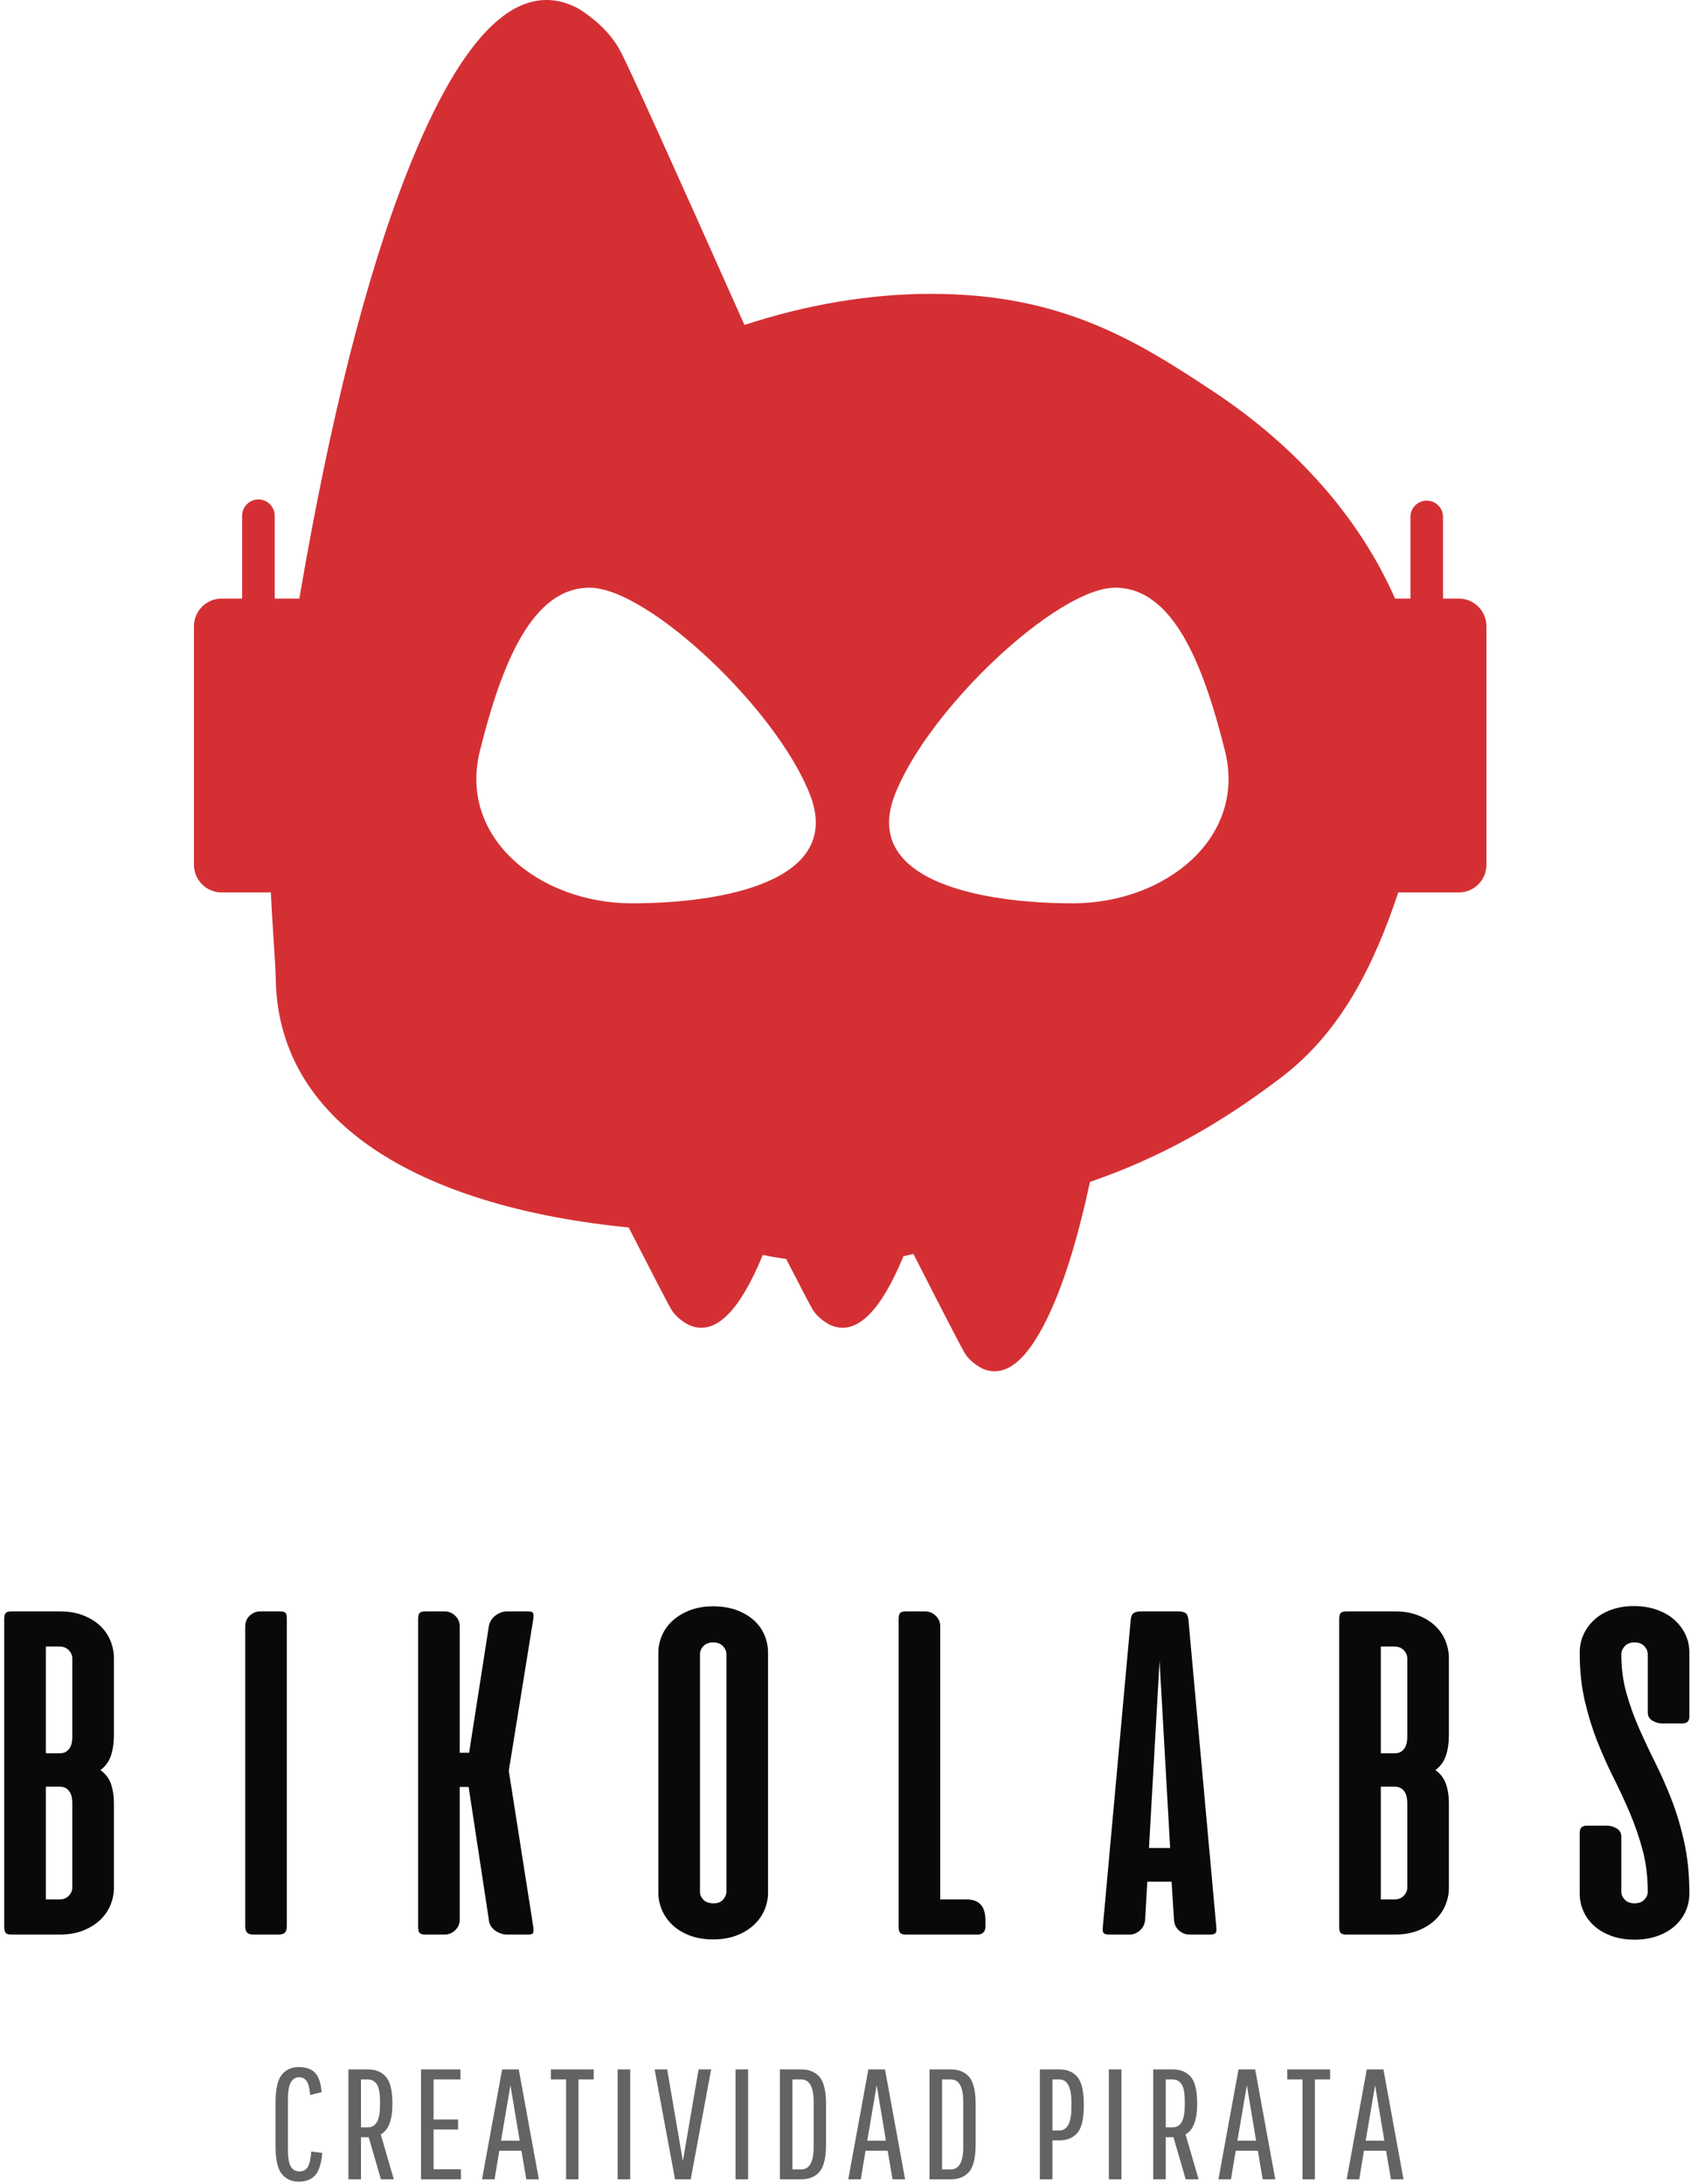 <?xml version="1.0"?>

<svg width="366" height="473" viewBox="0 0 366 473" version="1.1" xmlns="http://www.w3.org/2000/svg" xmlns:xlink="http://www.w3.org/1999/xlink">  <title>Group</title> <desc>Created with Sketch.</desc> <defs></defs> <g id="SuperHack-trazado" stroke="none" stroke-width="1" fill="none" fill-rule="evenodd" transform="translate(-775, -301)"> <g id="Group" transform="translate(775, 301)"> <path d="M161.229,70.383 C174.47,66.031 188.141,63.643 201.721,63.643 C229.948,63.643 246.175,73.781 262.88,84.857 C280.859,96.778 294.502,112.282 302.125,129.643 L305.454,129.643 L305.454,111.964 C305.454,110.012 307.034,108.429 308.983,108.429 C310.931,108.429 312.511,110.012 312.511,111.964 L312.511,129.643 L315.92,129.643 C319.234,129.643 321.92,132.329 321.92,135.643 L321.92,187.286 C321.92,190.599 319.234,193.286 315.92,193.286 L302.831,193.286 C297.493,209.223 290.392,223.508 277.556,233.293 C264.109,243.542 251.056,250.829 236.048,255.981 C233.583,267.525 230.76,276.819 227.579,283.863 C222.748,294.558 217.77,298.723 212.643,296.357 C210.916,295.41 209.671,294.3 208.909,293.025 C208.152,291.758 204.453,284.609 197.815,271.579 C197.101,271.758 196.383,271.926 195.662,272.08 C195.328,272.891 194.989,273.676 194.647,274.435 C189.817,285.13 184.838,289.294 179.711,286.929 C177.984,285.982 176.739,284.871 175.978,283.597 C175.457,282.726 173.55,279.082 170.255,272.663 C168.499,272.429 166.808,272.139 165.193,271.787 C164.82,272.702 164.441,273.585 164.057,274.435 C159.222,285.13 154.239,289.294 149.108,286.929 C147.379,285.982 146.133,284.871 145.371,283.597 C144.688,282.455 141.618,276.543 136.16,265.86 C93.417,261.643 60.336,244.727 59.72,212.143 C59.642,208.053 58.994,200.794 58.661,193.286 L48,193.286 C44.686,193.286 42,190.599 42,187.286 L42,135.643 C42,132.329 44.686,129.643 48,129.643 L52.438,129.643 L52.438,111.708 C52.438,109.756 54.017,108.173 55.966,108.173 C57.915,108.173 59.495,109.756 59.495,111.708 L59.495,129.643 L64.829,129.643 C71.483,90.629 79.279,59.812 88.217,37.19 C100.18,6.912 112.511,-4.878 125.208,1.82 C129.487,4.5 132.57,7.644 134.456,11.252 C136.306,14.789 145.23,34.499 161.229,70.383 Z M232.363,195.643 C252.324,195.643 269.999,181.5 265.295,162.643 C260.59,143.786 254.023,127.286 241.516,127.286 C229.01,127.286 201.148,153.377 193.816,172.071 C186.485,190.766 212.402,195.643 232.363,195.643 Z M136.858,195.643 C156.818,195.643 182.736,190.766 175.404,172.071 C168.073,153.377 140.211,127.286 127.704,127.286 C115.198,127.286 108.63,143.786 103.926,162.643 C99.221,181.5 116.897,195.643 136.858,195.643 Z" id="Combined-Shape" fill="#D43034"></path> <path d="M2.531,419 C1.872,419 1.438,418.878 1.229,418.635 C1.021,418.392 0.917,417.958 0.917,417.333 L0.917,350.667 C0.917,350.042 1.021,349.608 1.229,349.365 C1.438,349.122 1.872,349 2.531,349 L12.948,349 C14.892,349 16.602,349.295 18.078,349.885 C19.554,350.476 20.778,351.24 21.75,352.177 C22.722,353.115 23.451,354.191 23.938,355.406 C24.424,356.622 24.667,357.854 24.667,359.104 L24.667,375.875 C24.667,377.472 24.458,378.913 24.042,380.198 C23.625,381.483 22.861,382.542 21.75,383.375 C22.861,384.174 23.625,385.181 24.042,386.396 C24.458,387.611 24.667,388.948 24.667,390.406 L24.667,408.948 C24.667,410.163 24.424,411.37 23.938,412.568 C23.451,413.766 22.714,414.842 21.724,415.797 C20.734,416.752 19.502,417.524 18.026,418.115 C16.55,418.705 14.823,419 12.844,419 L2.531,419 Z M9.927,386.969 L9.927,411.396 L12.792,411.396 C13.694,411.396 14.398,411.127 14.901,410.589 C15.405,410.05 15.656,409.469 15.656,408.844 L15.656,390.51 C15.656,390.128 15.622,389.729 15.552,389.312 C15.483,388.896 15.344,388.514 15.135,388.167 C14.927,387.819 14.649,387.533 14.302,387.307 C13.955,387.082 13.521,386.969 13,386.969 L9.927,386.969 Z M9.927,356.604 L9.927,379.729 L13,379.729 C13.521,379.729 13.955,379.616 14.302,379.391 C14.649,379.165 14.927,378.878 15.135,378.531 C15.344,378.184 15.483,377.802 15.552,377.385 C15.622,376.969 15.656,376.569 15.656,376.188 L15.656,359.156 C15.656,358.531 15.405,357.95 14.901,357.411 C14.398,356.873 13.694,356.604 12.792,356.604 L9.927,356.604 Z M62.115,417.125 C62.115,417.819 61.976,418.306 61.698,418.583 C61.42,418.861 60.951,419 60.292,419 L54.927,419 C54.267,419 53.799,418.861 53.521,418.583 C53.243,418.306 53.104,417.819 53.104,417.125 L53.104,352.281 C53.104,351.309 53.434,350.519 54.094,349.911 C54.753,349.304 55.517,349 56.385,349 L60.552,349 C61.247,349 61.681,349.113 61.854,349.339 C62.028,349.564 62.115,349.972 62.115,350.562 L62.115,417.125 Z M101.49,387.021 L99.562,387.021 L99.562,415.771 C99.562,416.674 99.233,417.437 98.573,418.062 C97.913,418.688 97.149,419 96.281,419 L92.167,419 C91.507,419 91.073,418.878 90.865,418.635 C90.656,418.392 90.552,417.958 90.552,417.333 L90.552,350.667 C90.552,350.042 90.656,349.608 90.865,349.365 C91.073,349.122 91.507,349 92.167,349 L96.281,349 C97.149,349 97.913,349.312 98.573,349.938 C99.233,350.563 99.562,351.326 99.562,352.229 L99.562,379.625 L101.594,379.625 L105.865,352.229 C106.038,351.257 106.524,350.476 107.323,349.885 C108.122,349.295 108.937,349 109.771,349 L114.25,349 C114.944,349 115.344,349.122 115.448,349.365 C115.552,349.608 115.569,350.024 115.5,350.615 L110.188,383.531 L115.5,417.385 C115.569,417.976 115.552,418.392 115.448,418.635 C115.344,418.878 114.944,419 114.25,419 L109.771,419 C109.354,419 108.92,418.922 108.469,418.766 C108.017,418.609 107.601,418.392 107.219,418.115 C106.837,417.837 106.524,417.498 106.281,417.099 C106.038,416.7 105.899,416.257 105.865,415.771 L101.49,387.021 Z M142.583,357.958 C142.583,356.639 142.852,355.372 143.391,354.156 C143.929,352.941 144.71,351.873 145.734,350.953 C146.759,350.033 148,349.295 149.458,348.74 C150.917,348.184 152.583,347.906 154.458,347.906 C156.333,347.906 158.009,348.175 159.484,348.714 C160.96,349.252 162.21,349.981 163.234,350.901 C164.259,351.821 165.031,352.889 165.552,354.104 C166.073,355.319 166.333,356.604 166.333,357.958 L166.333,409.938 C166.333,411.222 166.073,412.472 165.552,413.688 C165.031,414.903 164.267,415.979 163.26,416.917 C162.253,417.854 161.012,418.609 159.536,419.182 C158.061,419.755 156.368,420.042 154.458,420.042 C152.514,420.042 150.804,419.755 149.328,419.182 C147.852,418.609 146.62,417.854 145.63,416.917 C144.641,415.979 143.885,414.903 143.365,413.688 C142.844,412.472 142.583,411.222 142.583,409.938 L142.583,357.958 Z M151.594,409.677 C151.594,410.372 151.845,410.97 152.349,411.474 C152.852,411.977 153.59,412.229 154.562,412.229 C155.465,412.229 156.151,411.951 156.62,411.396 C157.089,410.84 157.323,410.267 157.323,409.677 L157.323,358.271 C157.323,357.646 157.071,357.064 156.568,356.526 C156.064,355.988 155.361,355.719 154.458,355.719 C153.556,355.719 152.852,355.979 152.349,356.5 C151.845,357.021 151.594,357.611 151.594,358.271 L151.594,409.677 Z M194.615,350.667 C194.615,350.042 194.719,349.608 194.927,349.365 C195.135,349.122 195.569,349 196.229,349 L200.344,349 C201.212,349 201.976,349.312 202.635,349.938 C203.295,350.563 203.625,351.326 203.625,352.229 L203.625,411.396 L209.406,411.396 C212.08,411.396 213.417,412.906 213.417,415.927 L213.417,417.281 C213.417,417.837 213.26,418.262 212.948,418.557 C212.635,418.852 212.219,419 211.698,419 L196.229,419 C195.569,419 195.135,418.87 194.927,418.609 C194.719,418.349 194.615,417.924 194.615,417.333 L194.615,350.667 Z M263.417,417.385 C263.486,417.976 263.434,418.392 263.26,418.635 C263.087,418.878 262.67,419 262.01,419 L257.635,419 C256.767,419 255.995,418.696 255.318,418.089 C254.641,417.481 254.285,416.708 254.25,415.771 L253.729,407.542 L248.469,407.542 L248,415.771 C247.931,416.708 247.557,417.481 246.88,418.089 C246.203,418.696 245.448,419 244.615,419 L240.292,419 C239.597,419 239.163,418.878 238.99,418.635 C238.816,418.392 238.764,417.976 238.833,417.385 L244.875,350.823 C244.944,350.094 245.161,349.608 245.526,349.365 C245.891,349.122 246.42,349 247.115,349 L255.135,349 C255.865,349 256.403,349.122 256.75,349.365 C257.097,349.608 257.306,350.094 257.375,350.823 L263.417,417.385 Z M248.833,400.25 L253.417,400.25 L251.125,359.729 L248.833,400.25 Z M291.646,419 C290.986,419 290.552,418.878 290.344,418.635 C290.135,418.392 290.031,417.958 290.031,417.333 L290.031,350.667 C290.031,350.042 290.135,349.608 290.344,349.365 C290.552,349.122 290.986,349 291.646,349 L302.062,349 C304.007,349 305.717,349.295 307.193,349.885 C308.668,350.476 309.892,351.24 310.865,352.177 C311.837,353.115 312.566,354.191 313.052,355.406 C313.538,356.622 313.781,357.854 313.781,359.104 L313.781,375.875 C313.781,377.472 313.573,378.913 313.156,380.198 C312.74,381.483 311.976,382.542 310.865,383.375 C311.976,384.174 312.74,385.181 313.156,386.396 C313.573,387.611 313.781,388.948 313.781,390.406 L313.781,408.948 C313.781,410.163 313.538,411.37 313.052,412.568 C312.566,413.766 311.828,414.842 310.839,415.797 C309.849,416.752 308.616,417.524 307.141,418.115 C305.665,418.705 303.938,419 301.958,419 L291.646,419 Z M299.042,386.969 L299.042,411.396 L301.906,411.396 C302.809,411.396 303.512,411.127 304.016,410.589 C304.519,410.05 304.771,409.469 304.771,408.844 L304.771,390.51 C304.771,390.128 304.736,389.729 304.667,389.312 C304.597,388.896 304.458,388.514 304.25,388.167 C304.042,387.819 303.764,387.533 303.417,387.307 C303.069,387.082 302.635,386.969 302.115,386.969 L299.042,386.969 Z M299.042,356.604 L299.042,379.729 L302.115,379.729 C302.635,379.729 303.069,379.616 303.417,379.391 C303.764,379.165 304.042,378.878 304.25,378.531 C304.458,378.184 304.597,377.802 304.667,377.385 C304.736,376.969 304.771,376.569 304.771,376.188 L304.771,359.156 C304.771,358.531 304.519,357.95 304.016,357.411 C303.512,356.873 302.809,356.604 301.906,356.604 L299.042,356.604 Z M353.99,420.094 C352.149,420.094 350.5,419.833 349.042,419.312 C347.583,418.792 346.342,418.08 345.318,417.177 C344.293,416.274 343.503,415.215 342.948,414 C342.392,412.785 342.115,411.483 342.115,410.094 L342.115,396.917 C342.115,395.91 342.635,395.406 343.677,395.406 L348.052,395.406 C348.747,395.406 349.432,395.606 350.109,396.005 C350.786,396.405 351.125,397.003 351.125,397.802 L351.125,409.729 C351.125,410.354 351.377,410.927 351.88,411.448 C352.384,411.969 353.087,412.229 353.99,412.229 C354.892,412.229 355.595,411.969 356.099,411.448 C356.602,410.927 356.854,410.354 356.854,409.729 C356.854,406.5 356.49,403.514 355.76,400.771 C355.031,398.028 354.12,395.363 353.026,392.776 C351.932,390.189 350.752,387.637 349.484,385.12 C348.217,382.602 347.036,379.964 345.943,377.203 C344.849,374.443 343.938,371.491 343.208,368.349 C342.479,365.207 342.115,361.726 342.115,357.906 C342.115,356.517 342.392,355.215 342.948,354 C343.503,352.785 344.285,351.717 345.292,350.797 C346.299,349.877 347.531,349.156 348.99,348.635 C350.448,348.115 352.062,347.854 353.833,347.854 C355.639,347.854 357.288,348.115 358.781,348.635 C360.274,349.156 361.542,349.877 362.583,350.797 C363.625,351.717 364.432,352.785 365.005,354 C365.578,355.215 365.865,356.517 365.865,357.906 L365.865,371.812 C365.865,372.785 365.344,373.271 364.302,373.271 L359.927,373.271 C359.233,373.271 358.547,373.071 357.87,372.672 C357.193,372.273 356.854,371.674 356.854,370.875 L356.854,358.271 C356.854,357.646 356.602,357.064 356.099,356.526 C355.595,355.988 354.892,355.719 353.99,355.719 C353.052,355.719 352.34,355.997 351.854,356.552 C351.368,357.108 351.125,357.681 351.125,358.271 C351.125,361.257 351.49,364.052 352.219,366.656 C352.948,369.26 353.859,371.804 354.953,374.286 C356.047,376.769 357.227,379.278 358.495,381.812 C359.762,384.347 360.943,387.029 362.036,389.859 C363.13,392.689 364.042,395.762 364.771,399.078 C365.5,402.394 365.865,406.066 365.865,410.094 C365.865,411.483 365.587,412.785 365.031,414 C364.476,415.215 363.686,416.274 362.661,417.177 C361.637,418.08 360.396,418.792 358.938,419.312 C357.479,419.833 355.83,420.094 353.99,420.094 Z" id="BIKOLABS" fill="#090909"></path> <path d="M62.998,469.263 C63.429,469.954 64.041,470.3 64.834,470.3 C65.627,470.3 66.222,470 66.619,469.399 C67.016,468.798 67.282,467.659 67.418,465.982 L69.798,466.288 C69.594,468.6 69.078,470.215 68.251,471.133 C67.424,472.051 66.239,472.51 64.698,472.51 C63.157,472.51 61.933,471.955 61.026,470.844 C60.119,469.733 59.666,467.693 59.666,464.724 L59.666,455.476 C59.666,452.507 60.119,450.467 61.026,449.356 C61.933,448.245 63.151,447.69 64.681,447.69 C66.211,447.69 67.378,448.087 68.183,448.88 C68.988,449.673 69.481,451.09 69.662,453.13 L67.18,453.742 C67.044,452.291 66.789,451.288 66.415,450.733 C66.041,450.178 65.486,449.9 64.749,449.9 C64.012,449.9 63.429,450.257 62.998,450.971 C62.567,451.685 62.352,452.994 62.352,454.898 L62.352,465.438 C62.352,467.297 62.567,468.572 62.998,469.263 Z M75.458,472 L75.458,448.2 L79.674,448.2 C81.351,448.2 82.655,448.733 83.584,449.798 C84.513,450.863 84.978,452.779 84.978,455.544 L84.978,455.714 C84.978,459.159 84.139,461.347 82.462,462.276 L85.284,472 L82.496,472 L79.844,462.888 L78.178,462.888 L78.178,472 L75.458,472 Z M82.292,456.054 L82.292,455.034 C82.292,453.289 82.06,452.076 81.595,451.396 C81.13,450.716 80.49,450.376 79.674,450.376 L78.178,450.376 L78.178,460.746 L79.674,460.746 C81.419,460.746 82.292,459.182 82.292,456.054 Z M93.902,461.222 L93.902,469.824 L99.818,469.824 L99.818,472 L91.182,472 L91.182,448.2 L99.716,448.2 L99.716,450.376 L93.902,450.376 L93.902,459.046 L99.206,459.046 L99.206,461.222 L93.902,461.222 Z M113.978,472 L112.924,465.812 L108.13,465.812 L107.11,472 L104.39,472 L108.742,448.2 L112.346,448.2 L116.698,472 L113.978,472 Z M110.544,451.634 L108.504,463.636 L112.55,463.636 L110.544,451.634 Z M119.298,450.376 L119.298,448.2 L128.58,448.2 L128.58,450.376 L125.282,450.376 L125.282,472 L122.596,472 L122.596,450.376 L119.298,450.376 Z M133.764,472 L133.764,448.2 L136.484,448.2 L136.484,472 L133.764,472 Z M144.49,448.2 L147.89,468.056 L151.29,448.2 L154.01,448.2 L149.59,472 L146.19,472 L141.77,448.2 L144.49,448.2 Z M159.296,472 L159.296,448.2 L162.016,448.2 L162.016,472 L159.296,472 Z M168.9,472 L168.9,448.2 L173.524,448.2 C175.247,448.2 176.573,448.75 177.502,449.849 C178.431,450.948 178.896,452.937 178.896,455.816 L178.896,464.384 C178.896,467.263 178.431,469.252 177.502,470.351 C176.573,471.45 175.247,472 173.524,472 L168.9,472 Z M176.21,464.996 L176.21,455.238 C176.21,451.997 175.315,450.376 173.524,450.376 L171.62,450.376 L171.62,469.858 L173.524,469.858 C175.315,469.858 176.21,468.237 176.21,464.996 Z M193.294,472 L192.24,465.812 L187.446,465.812 L186.426,472 L183.706,472 L188.058,448.2 L191.662,448.2 L196.014,472 L193.294,472 Z M189.86,451.634 L187.82,463.636 L191.866,463.636 L189.86,451.634 Z M201.3,472 L201.3,448.2 L205.924,448.2 C207.647,448.2 208.973,448.75 209.902,449.849 C210.831,450.948 211.296,452.937 211.296,455.816 L211.296,464.384 C211.296,467.263 210.831,469.252 209.902,470.351 C208.973,471.45 207.647,472 205.924,472 L201.3,472 Z M208.61,464.996 L208.61,455.238 C208.61,451.997 207.715,450.376 205.924,450.376 L204.02,450.376 L204.02,469.858 L205.924,469.858 C207.715,469.858 208.61,468.237 208.61,464.996 Z M225.2,472 L225.2,448.2 L229.416,448.2 C231.116,448.2 232.425,448.75 233.343,449.849 C234.261,450.948 234.72,452.937 234.72,455.816 L234.72,455.986 C234.72,458.865 234.261,460.848 233.343,461.936 C232.425,463.024 231.116,463.568 229.416,463.568 L227.92,463.568 L227.92,472 L225.2,472 Z M232.034,456.428 L232.034,455.374 C232.034,452.042 231.161,450.376 229.416,450.376 L227.92,450.376 L227.92,461.426 L229.416,461.426 C231.161,461.426 232.034,459.76 232.034,456.428 Z M240.142,472 L240.142,448.2 L242.862,448.2 L242.862,472 L240.142,472 Z M249.746,472 L249.746,448.2 L253.962,448.2 C255.639,448.2 256.943,448.733 257.872,449.798 C258.801,450.863 259.266,452.779 259.266,455.544 L259.266,455.714 C259.266,459.159 258.427,461.347 256.75,462.276 L259.572,472 L256.784,472 L254.132,462.888 L252.466,462.888 L252.466,472 L249.746,472 Z M256.58,456.054 L256.58,455.034 C256.58,453.289 256.348,452.076 255.883,451.396 C255.418,450.716 254.778,450.376 253.962,450.376 L252.466,450.376 L252.466,460.746 L253.962,460.746 C255.707,460.746 256.58,459.182 256.58,456.054 Z M273.46,472 L272.406,465.812 L267.612,465.812 L266.592,472 L263.872,472 L268.224,448.2 L271.828,448.2 L276.18,472 L273.46,472 Z M270.026,451.634 L267.986,463.636 L272.032,463.636 L270.026,451.634 Z M278.78,450.376 L278.78,448.2 L288.062,448.2 L288.062,450.376 L284.764,450.376 L284.764,472 L282.078,472 L282.078,450.376 L278.78,450.376 Z M301.236,472 L300.182,465.812 L295.388,465.812 L294.368,472 L291.648,472 L296,448.2 L299.604,448.2 L303.956,472 L301.236,472 Z M297.802,451.634 L295.762,463.636 L299.808,463.636 L297.802,451.634 Z" id="CREATIVIDAD-PIRATA" fill="#636363"></path> </g> </g>
</svg>